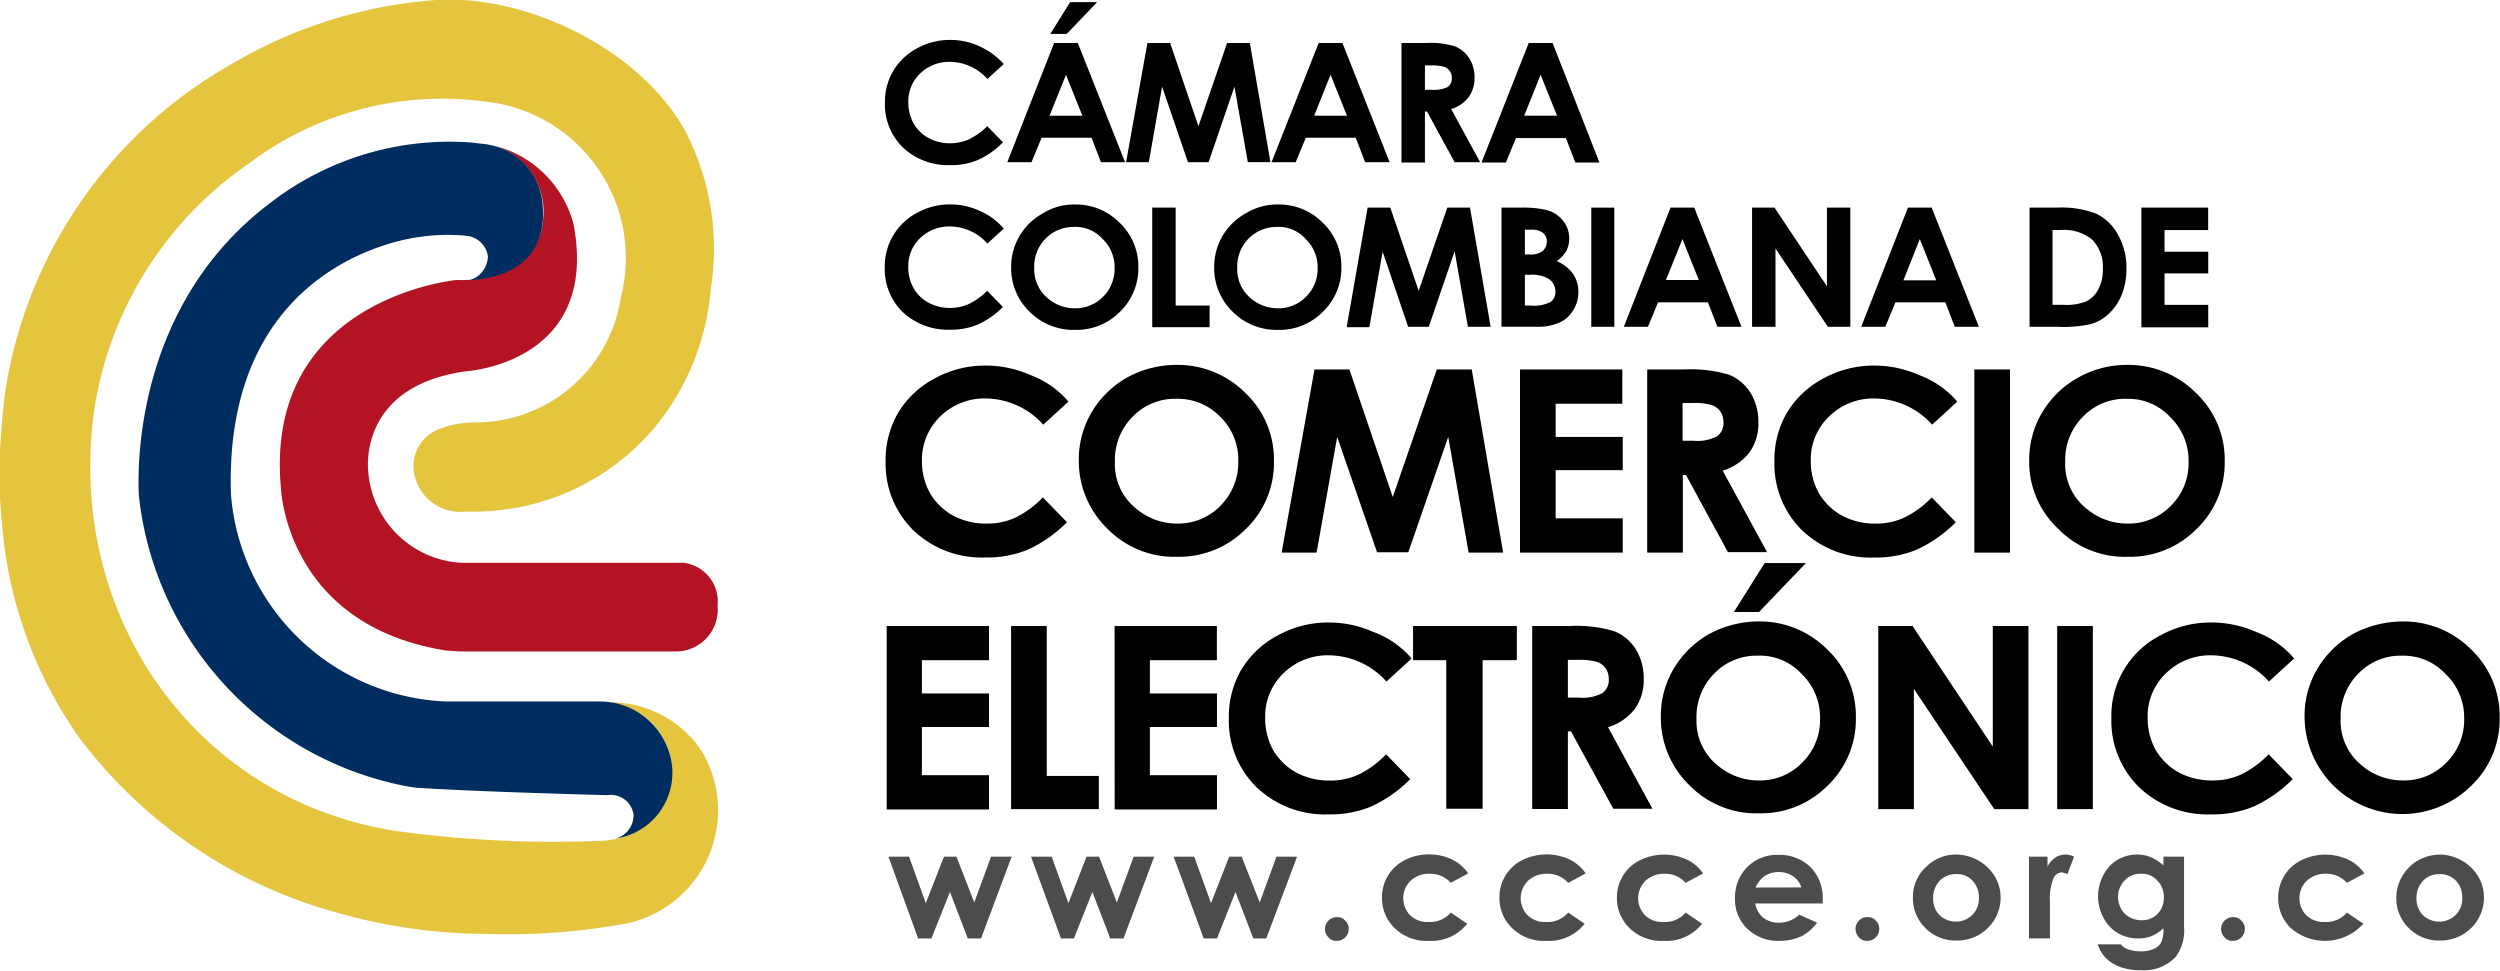 <svg xmlns="http://www.w3.org/2000/svg" xmlns:xlink="http://www.w3.org/1999/xlink" width="100.193" height="38.898" viewBox="0 0 100.193 38.898">
  <defs>
    <clipPath id="clip-path">
      <rect id="Rectángulo_2363" data-name="Rectángulo 2363" width="100.193" height="38.898" transform="translate(-40.194 -15.601)" fill="none"/>
    </clipPath>
  </defs>
  <g id="ccce" transform="translate(40.194 15.602)" clip-path="url(#clip-path)">
    <g id="Grupo_3522" data-name="Grupo 3522" transform="translate(-4.728 -15.517)">
      <g id="Grupo_3521" data-name="Grupo 3521">
        <path id="Trazado_2403" data-name="Trazado 2403" d="M-6.972-13.353l-.658.6a2.024,2.024,0,0,0-1.5-.686,1.672,1.672,0,0,0-1.191.462,1.533,1.533,0,0,0-.476,1.149,1.717,1.717,0,0,0,.21.854,1.521,1.521,0,0,0,.6.588,1.81,1.81,0,0,0,.868.21,1.852,1.852,0,0,0,.742-.154,2.752,2.752,0,0,0,.742-.532l.63.644A3.248,3.248,0,0,1-8.023-9.5a2.738,2.738,0,0,1-1.107.2,2.639,2.639,0,0,1-1.877-.7,2.407,2.407,0,0,1-.728-1.807,2.441,2.441,0,0,1,.336-1.275,2.455,2.455,0,0,1,.952-.9,2.722,2.722,0,0,1,1.331-.336,2.757,2.757,0,0,1,1.163.252A3.006,3.006,0,0,1-6.972-13.353Z" transform="translate(11.735 15.833)"/>
        <path id="Trazado_2404" data-name="Trazado 2404" d="M-5.924-13.895h.952L-3.08-9.118h-.966l-.378-.981h-2l-.406.981H-7.8Zm.476,1.275-.658,1.639h1.317Zm.168-2.913H-4.2l-1.219,1.275h-.658Z" transform="translate(12.703 15.534)"/>
        <path id="Trazado_2405" data-name="Trazado 2405" d="M-3.125-14.219h.91l1.135,3.334L.069-14.219H.98l.826,4.776H.9L.363-12.468-.673-9.442H-1.5l-1.037-3.026-.532,3.026h-.91Z" transform="translate(13.644 15.857)"/>
        <path id="Trazado_2406" data-name="Trazado 2406" d="M2.588-14.219H3.54L5.431-9.442H4.451l-.378-.981h-2l-.406.981H.7Zm.476,1.275-.658,1.639H3.722Z" transform="translate(14.795 15.857)"/>
        <path id="Trazado_2407" data-name="Trazado 2407" d="M4.878-14.219h.995a3.312,3.312,0,0,1,1.163.14,1.226,1.226,0,0,1,.56.476,1.412,1.412,0,0,1,.21.77,1.3,1.3,0,0,1-.238.784,1.363,1.363,0,0,1-.7.476L8.03-9.442H7.007L5.9-11.473H5.817v2.045H4.878Zm.938,1.877h.294a1.258,1.258,0,0,0,.616-.112.41.41,0,0,0,.168-.378.431.431,0,0,0-.084-.266.455.455,0,0,0-.224-.168,1.953,1.953,0,0,0-.518-.056H5.817v.981Z" transform="translate(15.824 15.857)"/>
        <path id="Trazado_2408" data-name="Trazado 2408" d="M9.343-14.219H10.3l1.877,4.79h-.966l-.378-.981h-2l-.406.981H7.452Zm.476,1.275-.658,1.639h1.317Z" transform="translate(16.458 15.857)"/>
      </g>
    </g>
    <g id="Grupo_3523" data-name="Grupo 3523" transform="translate(-4.658 6.964)">
      <path id="Trazado_2409" data-name="Trazado 2409" d="M-11.678,4.53h4.1V5.9h-2.689V7.233h2.689V8.578h-2.689v1.933h2.689v1.373h-4.1V4.53Z" transform="translate(11.678 -2.008)"/>
      <path id="Trazado_2410" data-name="Trazado 2410" d="M-7.677,4.53h1.429v6.009h2.087v1.331H-7.677Z" transform="translate(12.663 -2.008)"/>
      <path id="Trazado_2411" data-name="Trazado 2411" d="M-4.35,4.53h4.1V5.9H-2.935V7.233H-.246V8.578H-2.935v1.933H-.246v1.373h-4.1Z" transform="translate(13.483 -2.008)"/>
      <path id="Trazado_2412" data-name="Trazado 2412" d="M6.651,5.86l-1.009.924a3.137,3.137,0,0,0-2.3-1.051,2.526,2.526,0,0,0-1.821.714A2.378,2.378,0,0,0,.782,8.227,2.641,2.641,0,0,0,1.1,9.53a2.471,2.471,0,0,0,.924.9,2.79,2.79,0,0,0,1.331.322,2.691,2.691,0,0,0,1.135-.224A3.836,3.836,0,0,0,5.629,9.7l.966.995A5.362,5.362,0,0,1,5.013,11.8a4.3,4.3,0,0,1-1.695.308A3.967,3.967,0,0,1,.446,11.029,3.726,3.726,0,0,1-.674,8.255a3.734,3.734,0,0,1,.5-1.947A3.727,3.727,0,0,1,1.287,4.936a4.149,4.149,0,0,1,2.045-.518A4.43,4.43,0,0,1,5.125,4.8,3.68,3.68,0,0,1,6.651,5.86Z" transform="translate(14.387 -2.036)"/>
      <path id="Trazado_2413" data-name="Trazado 2413" d="M5.249,4.53h4.16V5.9H8.037v5.953H6.58V5.9H5.249Z" transform="translate(15.846 -2.008)"/>
      <path id="Trazado_2414" data-name="Trazado 2414" d="M9.082,4.53h1.513a5.325,5.325,0,0,1,1.779.21,1.83,1.83,0,0,1,.854.714,2.192,2.192,0,0,1,.322,1.191,1.978,1.978,0,0,1-.35,1.2,2.159,2.159,0,0,1-1.079.742L13.9,11.855H12.332l-1.695-3.1h-.126v3.11H9.082ZM10.511,7.4h.448a1.658,1.658,0,0,0,.938-.182.644.644,0,0,0,.252-.574.741.741,0,0,0-.126-.42.673.673,0,0,0-.336-.252,2.452,2.452,0,0,0-.784-.084h-.392Z" transform="translate(16.789 -2.008)"/>
      <path id="Trazado_2415" data-name="Trazado 2415" d="M17.14,4.846a3.82,3.82,0,0,1,2.745,1.121,3.692,3.692,0,0,1,1.149,2.745A3.67,3.67,0,0,1,19.9,11.429a3.762,3.762,0,0,1-2.745,1.107,3.738,3.738,0,0,1-2.815-1.149A3.757,3.757,0,0,1,13.218,8.67a3.7,3.7,0,0,1,.518-1.933,3.85,3.85,0,0,1,1.443-1.4A4.237,4.237,0,0,1,17.14,4.846Zm-.028,1.373a2.344,2.344,0,0,0-1.751.714,2.449,2.449,0,0,0-.714,1.807,2.284,2.284,0,0,0,.9,1.919,2.521,2.521,0,0,0,1.6.56,2.357,2.357,0,0,0,1.737-.714,2.4,2.4,0,0,0,.714-1.765,2.41,2.41,0,0,0-.728-1.779A2.268,2.268,0,0,0,17.112,6.218Zm.266-3.712h1.653L17.154,4.468H16.146Z" transform="translate(17.808 -2.507)"/>
      <path id="Trazado_2416" data-name="Trazado 2416" d="M20.21,4.53h1.373L24.8,9.362V4.53h1.429v7.34H24.86L21.638,7.051v4.818H20.21Z" transform="translate(19.529 -2.008)"/>
      <path id="Trazado_2417" data-name="Trazado 2417" d="M25.964,4.53h1.429v7.34H25.964Z" transform="translate(20.946 -2.008)"/>
      <path id="Trazado_2418" data-name="Trazado 2418" d="M35.032,5.86l-1.009.924a3.137,3.137,0,0,0-2.3-1.051,2.526,2.526,0,0,0-1.821.714,2.378,2.378,0,0,0-.742,1.779,2.641,2.641,0,0,0,.322,1.3,2.471,2.471,0,0,0,.924.9,2.79,2.79,0,0,0,1.331.322,2.691,2.691,0,0,0,1.135-.224A3.837,3.837,0,0,0,34.01,9.7l.966.995A5.362,5.362,0,0,1,33.394,11.8a4.3,4.3,0,0,1-1.695.308,3.967,3.967,0,0,1-2.871-1.079,3.726,3.726,0,0,1-1.121-2.773,3.62,3.62,0,0,1,1.961-3.32,4.149,4.149,0,0,1,2.045-.518,4.43,4.43,0,0,1,1.793.378A3.68,3.68,0,0,1,35.032,5.86Z" transform="translate(21.375 -2.036)"/>
      <path id="Trazado_2419" data-name="Trazado 2419" d="M37.844,4.384A3.82,3.82,0,0,1,40.59,5.5,3.692,3.692,0,0,1,41.738,8.25,3.67,3.67,0,0,1,40.6,10.967a3.922,3.922,0,0,1-6.681-2.759,3.7,3.7,0,0,1,.518-1.933,3.85,3.85,0,0,1,1.443-1.4A4.28,4.28,0,0,1,37.844,4.384ZM37.83,5.756a2.344,2.344,0,0,0-1.751.714,2.449,2.449,0,0,0-.714,1.807,2.284,2.284,0,0,0,.9,1.919,2.521,2.521,0,0,0,1.6.56,2.357,2.357,0,0,0,1.737-.714,2.4,2.4,0,0,0,.714-1.765A2.41,2.41,0,0,0,39.581,6.5,2.309,2.309,0,0,0,37.83,5.756Z" transform="translate(22.905 -2.044)"/>
    </g>
    <g id="Grupo_3525" data-name="Grupo 3525" transform="translate(-4.728 -7.407)">
      <g id="Grupo_3524" data-name="Grupo 3524">
        <path id="Trazado_2420" data-name="Trazado 2420" d="M-6.972-8.059l-.658.6a2.024,2.024,0,0,0-1.5-.686,1.672,1.672,0,0,0-1.191.462A1.533,1.533,0,0,0-10.8-6.532a1.717,1.717,0,0,0,.21.854,1.521,1.521,0,0,0,.6.588,1.81,1.81,0,0,0,.868.21,1.852,1.852,0,0,0,.742-.154,2.752,2.752,0,0,0,.742-.532l.63.644a3.248,3.248,0,0,1-1.023.714,2.738,2.738,0,0,1-1.107.2,2.639,2.639,0,0,1-1.877-.7,2.407,2.407,0,0,1-.728-1.807A2.441,2.441,0,0,1-11.4-7.793a2.455,2.455,0,0,1,.952-.9,2.722,2.722,0,0,1,1.331-.336,2.757,2.757,0,0,1,1.163.252A2.652,2.652,0,0,1-6.972-8.059Z" transform="translate(11.735 9.026)"/>
        <path id="Trazado_2421" data-name="Trazado 2421" d="M-5.128-9.026A2.463,2.463,0,0,1-3.335-8.3,2.413,2.413,0,0,1-2.578-6.5a2.422,2.422,0,0,1-.742,1.779A2.441,2.441,0,0,1-5.114-4,2.481,2.481,0,0,1-6.949-4.74,2.423,2.423,0,0,1-7.677-6.5a2.426,2.426,0,0,1,.336-1.261,2.445,2.445,0,0,1,.938-.91A2.359,2.359,0,0,1-5.128-9.026Zm-.014.9a1.574,1.574,0,0,0-1.149.462A1.594,1.594,0,0,0-6.752-6.49,1.517,1.517,0,0,0-6.164-5.23a1.641,1.641,0,0,0,1.037.364,1.543,1.543,0,0,0,1.135-.462,1.574,1.574,0,0,0,.462-1.149,1.564,1.564,0,0,0-.476-1.163A1.467,1.467,0,0,0-5.142-8.129Z" transform="translate(12.734 9.026)"/>
        <path id="Trazado_2422" data-name="Trazado 2422" d="M-3.136-8.925H-2.2V-5H-.839v.868h-2.3v-4.79Z" transform="translate(13.851 9.051)"/>
        <path id="Trazado_2423" data-name="Trazado 2423" d="M1.4-9.026A2.463,2.463,0,0,1,3.2-8.3,2.413,2.413,0,0,1,3.952-6.5,2.422,2.422,0,0,1,3.21-4.726,2.441,2.441,0,0,1,1.417-4,2.481,2.481,0,0,1-.418-4.74,2.423,2.423,0,0,1-1.146-6.5,2.426,2.426,0,0,1-.81-7.765a2.445,2.445,0,0,1,.938-.91A2.394,2.394,0,0,1,1.4-9.026Zm-.014.9A1.574,1.574,0,0,0,.24-7.667,1.594,1.594,0,0,0-.222-6.49,1.517,1.517,0,0,0,.366-5.23,1.641,1.641,0,0,0,1.4-4.866a1.543,1.543,0,0,0,1.135-.462A1.574,1.574,0,0,0,3-6.476a1.564,1.564,0,0,0-.476-1.163A1.447,1.447,0,0,0,1.389-8.129Z" transform="translate(14.341 9.026)"/>
        <path id="Trazado_2424" data-name="Trazado 2424" d="M3.954-8.925h.91L6-5.591,7.148-8.925h.91l.826,4.776h-.91L7.442-7.174,6.405-4.148H5.579L4.556-7.16,4.024-4.134h-.91Z" transform="translate(15.39 9.051)"/>
        <path id="Trazado_2425" data-name="Trazado 2425" d="M8.093-4.148V-8.925h.77a4.121,4.121,0,0,1,.981.084,1.236,1.236,0,0,1,.7.42,1.136,1.136,0,0,1,.266.728,1.1,1.1,0,0,1-.112.49,1.226,1.226,0,0,1-.392.42,1.577,1.577,0,0,1,.658.518,1.272,1.272,0,0,1,.21.728,1.3,1.3,0,0,1-.21.728,1.225,1.225,0,0,1-.546.49,2.122,2.122,0,0,1-.938.168H8.093Zm.938-3.908v1.009h.21a.747.747,0,0,0,.5-.14.48.48,0,0,0,.168-.378.435.435,0,0,0-.154-.35.744.744,0,0,0-.476-.126H9.031Zm0,1.821V-5h.238a1.461,1.461,0,0,0,.784-.14.471.471,0,0,0,.2-.42.6.6,0,0,0-.238-.49,1.269,1.269,0,0,0-.784-.182Z" transform="translate(16.616 9.051)"/>
        <path id="Trazado_2426" data-name="Trazado 2426" d="M10.981-8.925h.924v4.776h-.924Z" transform="translate(17.327 9.051)"/>
        <path id="Trazado_2427" data-name="Trazado 2427" d="M13.9-8.925h.952l1.891,4.776h-.966L15.4-5.129h-2l-.406.981h-.966Zm.476,1.261-.658,1.639h1.317Z" transform="translate(17.584 9.051)"/>
        <path id="Trazado_2428" data-name="Trazado 2428" d="M16.152-8.925h.9l2.1,3.152V-8.925h.938v4.776h-.9l-2.1-3.138v3.138h-.938Z" transform="translate(18.6 9.051)"/>
        <path id="Trazado_2429" data-name="Trazado 2429" d="M21.536-8.925h.952l1.891,4.776h-.966l-.378-.981h-2l-.406.981h-.966Zm.476,1.261-.658,1.653H22.67Z" transform="translate(19.463 9.051)"/>
        <path id="Trazado_2430" data-name="Trazado 2430" d="M25.065-8.925h1.107a3.86,3.86,0,0,1,1.6.252,1.973,1.973,0,0,1,.854.84,2.678,2.678,0,0,1,.336,1.359,2.759,2.759,0,0,1-.182,1.023,2.136,2.136,0,0,1-.518.77,1.719,1.719,0,0,1-.714.42,5,5,0,0,1-1.345.112H25.079V-8.925ZM26-8.042v3.012h.434a2.155,2.155,0,0,0,.924-.14,1.114,1.114,0,0,0,.476-.476,1.676,1.676,0,0,0,.182-.826,1.544,1.544,0,0,0-.434-1.177,1.785,1.785,0,0,0-1.261-.378H26Z" transform="translate(20.794 9.051)"/>
        <path id="Trazado_2431" data-name="Trazado 2431" d="M28.673-8.925h2.675v.9H29.6v.868h1.751v.868H29.6v1.261h1.751v.9H28.673Z" transform="translate(21.683 9.051)"/>
      </g>
    </g>
    <g id="Grupo_3527" data-name="Grupo 3527" transform="translate(-4.7 -0.978)">
      <g id="Grupo_3526" data-name="Grupo 3526" transform="translate(0 0)">
        <path id="Trazado_2432" data-name="Trazado 2432" d="M-4.386-2.4l-1.009.924a3.137,3.137,0,0,0-2.3-1.051,2.526,2.526,0,0,0-1.821.714,2.422,2.422,0,0,0-.742,1.779,2.641,2.641,0,0,0,.322,1.3,2.471,2.471,0,0,0,.924.9,2.79,2.79,0,0,0,1.331.322,2.691,2.691,0,0,0,1.135-.224,3.836,3.836,0,0,0,1.135-.826l.966.995A5.362,5.362,0,0,1-6.025,3.538a4.3,4.3,0,0,1-1.695.308,3.967,3.967,0,0,1-2.871-1.079A3.726,3.726,0,0,1-11.712-.006a3.734,3.734,0,0,1,.5-1.947A3.727,3.727,0,0,1-9.751-3.326a4.149,4.149,0,0,1,2.045-.518,4.43,4.43,0,0,1,1.793.378A3.68,3.68,0,0,1-4.386-2.4Z" transform="translate(11.712 3.872)"/>
        <path id="Trazado_2433" data-name="Trazado 2433" d="M-1.574-3.867A3.82,3.82,0,0,1,1.171-2.746,3.67,3.67,0,0,1,2.32,0,3.67,3.67,0,0,1,1.185,2.717,3.762,3.762,0,0,1-1.56,3.823,3.738,3.738,0,0,1-4.376,2.675,3.757,3.757,0,0,1-5.5-.043a3.7,3.7,0,0,1,.518-1.933,3.85,3.85,0,0,1,1.443-1.4A4.112,4.112,0,0,1-1.574-3.867Zm-.014,1.359a2.344,2.344,0,0,0-1.751.714A2.449,2.449,0,0,0-4.054.013a2.284,2.284,0,0,0,.9,1.919,2.521,2.521,0,0,0,1.6.56A2.357,2.357,0,0,0,.177,1.778,2.461,2.461,0,0,0,.891-.015,2.409,2.409,0,0,0,.163-1.793,2.357,2.357,0,0,0-1.588-2.508Z" transform="translate(13.242 3.867)"/>
        <path id="Trazado_2434" data-name="Trazado 2434" d="M2.34-3.72h1.4L5.477,1.392,7.242-3.72h1.4L9.9,3.619H8.517L7.7-1.017l-1.6,4.622H4.847L3.25-1.017,2.424,3.619h-1.4Z" transform="translate(14.847 3.903)"/>
        <path id="Trazado_2435" data-name="Trazado 2435" d="M8.689-3.72h4.1v1.373H10.117v1.331h2.689V.314H10.117V2.247h2.689V3.619H8.689Z" transform="translate(16.735 3.903)"/>
        <path id="Trazado_2436" data-name="Trazado 2436" d="M12.769-3.72h1.513a5.325,5.325,0,0,1,1.779.21,1.83,1.83,0,0,1,.854.714,2.192,2.192,0,0,1,.322,1.191,1.978,1.978,0,0,1-.35,1.2,2.159,2.159,0,0,1-1.079.742l1.779,3.264H16.018L14.337.51h-.126v3.11H12.783V-3.72ZM14.2-.863h.448a1.658,1.658,0,0,0,.938-.182.644.644,0,0,0,.252-.574.741.741,0,0,0-.126-.42.673.673,0,0,0-.336-.252,2.452,2.452,0,0,0-.784-.084H14.2Z" transform="translate(17.739 3.903)"/>
        <path id="Trazado_2437" data-name="Trazado 2437" d="M24.2-2.4l-1.009.924a3.137,3.137,0,0,0-2.3-1.051,2.526,2.526,0,0,0-1.821.714,2.378,2.378,0,0,0-.742,1.779,2.641,2.641,0,0,0,.322,1.3,2.471,2.471,0,0,0,.924.9,2.79,2.79,0,0,0,1.331.322,2.691,2.691,0,0,0,1.135-.224,3.837,3.837,0,0,0,1.135-.826l.966.995a5.362,5.362,0,0,1-1.583,1.107,4.3,4.3,0,0,1-1.695.308,3.967,3.967,0,0,1-2.871-1.079A3.726,3.726,0,0,1,16.871-.006a3.734,3.734,0,0,1,.5-1.947,3.727,3.727,0,0,1,1.457-1.373,4.149,4.149,0,0,1,2.045-.518,4.43,4.43,0,0,1,1.793.378A3.68,3.68,0,0,1,24.2-2.4Z" transform="translate(18.749 3.872)"/>
        <path id="Trazado_2438" data-name="Trazado 2438" d="M23.3-3.72h1.429v7.34H23.3Z" transform="translate(20.332 3.903)"/>
        <path id="Trazado_2439" data-name="Trazado 2439" d="M29-3.867a3.82,3.82,0,0,1,2.745,1.121A3.67,3.67,0,0,1,32.9,0a3.67,3.67,0,0,1-1.135,2.717,3.762,3.762,0,0,1-2.745,1.107A3.738,3.738,0,0,1,26.2,2.675a3.661,3.661,0,0,1-1.135-2.7,3.7,3.7,0,0,1,.518-1.933,3.85,3.85,0,0,1,1.443-1.4A3.984,3.984,0,0,1,29-3.867Zm-.028,1.359a2.344,2.344,0,0,0-1.751.714A2.449,2.449,0,0,0,26.508.013a2.284,2.284,0,0,0,.9,1.919,2.521,2.521,0,0,0,1.6.56,2.357,2.357,0,0,0,1.737-.714A2.4,2.4,0,0,0,31.452.013a2.409,2.409,0,0,0-.728-1.779A2.289,2.289,0,0,0,28.973-2.508Z" transform="translate(20.766 3.867)"/>
      </g>
    </g>
    <g id="Grupo_3528" data-name="Grupo 3528" transform="translate(-40.223 -15.616)">
      <path id="Trazado_2440" data-name="Trazado 2440" d="M-39.978.09A18.269,18.269,0,0,1-30.9-13.035a18.693,18.693,0,0,1,7.844-2.535c3.8-.392,8.53,1.919,10.337,5.239A10.2,10.2,0,0,1-11.7-4.042,10.052,10.052,0,0,1-13.925,1.5a9.466,9.466,0,0,1-7.564,3.4,1.879,1.879,0,0,1-2.045-1.3,1.593,1.593,0,0,1,1.065-2.045,3.853,3.853,0,0,1,1.261-.224,5.889,5.889,0,0,0,5.9-5.015,6.3,6.3,0,0,0-5.435-7.844,12.868,12.868,0,0,0-9.469,2.479A14.685,14.685,0,0,0-36.407.79C-37.569,8.929-32.5,16.352-24.458,17.683a45.948,45.948,0,0,0,8.208.42,3.239,3.239,0,0,0,1.695-.462A2.749,2.749,0,0,0-14.527,13a4.368,4.368,0,0,0-1.2-.448,4.37,4.37,0,0,1,3.684,1.989A4.636,4.636,0,0,1-15,21.395a26.08,26.08,0,0,1-5.715.434,21.894,21.894,0,0,1-6.023-.868,19.251,19.251,0,0,1-10.239-6.948,17.167,17.167,0,0,1-3.1-8.278,24.852,24.852,0,0,1-.14-2.619C-40.175,1.757-40.02.356-39.978.09Z" transform="translate(40.218 15.613)" fill="#e5c43e" fill-rule="evenodd"/>
      <path id="Trazado_2441" data-name="Trazado 2441" d="M-22.59-10.914A2.751,2.751,0,0,1-20.657-7.86s-.07,2.423-3.46,2.325c0,0-7.746.728-7.032,8.362,0,0,.2,5.463,6.6,6.485.1.014.616.042.616.042h8.6a1.681,1.681,0,0,0,1.681-1.849A1.553,1.553,0,0,0-15.026,5.8h-8.881a3.96,3.96,0,0,1-3.74-3.6s-.518-3.46,3.908-4.076c0,0,5.379-.308,4.314-5.9A4.395,4.395,0,0,0-22.59-10.914Z" transform="translate(42.439 16.77)" fill="#b41323" fill-rule="evenodd"/>
      <path id="Trazado_2442" data-name="Trazado 2442" d="M-21.709-10.929a2.622,2.622,0,0,1,2.171,2.493c.1,1.121-.308,2.787-2.956,2.942a1.015,1.015,0,0,0,.756-.966.963.963,0,0,0-.8-.812,7.493,7.493,0,0,0-1.849.028s-7.956.714-7.648,10.323a9.019,9.019,0,0,0,8.614,8.306h6.135a2.91,2.91,0,0,1,2.913,2.465A2.662,2.662,0,0,1-16.6,16.875a.976.976,0,0,0,.7-.952.918.918,0,0,0-1.051-.784s-5-.126-7.592-.294c-.056,0-.252-.028-.42-.056A13.322,13.322,0,0,1-35.674,3.554c-.014-.084-.042-.336-.056-.49-.056-1.317-.042-7.62,5.225-11.626a11.761,11.761,0,0,1,8.166-2.451C-22.213-10.985-21.891-10.971-21.709-10.929Z" transform="translate(41.32 16.743)" fill="#002d5f" fill-rule="evenodd"/>
    </g>
    <g id="Grupo_3529" data-name="Grupo 3529" transform="translate(-4.588 18.646)">
      <path id="Trazado_2443" data-name="Trazado 2443" d="M-11.622,11.948h.826l.672,1.863.728-1.863h.5l.714,1.835.672-1.835h.826L-7.91,15.226h-.532l-.714-1.863L-9.9,15.226h-.532Z" transform="translate(11.622 -11.864)" fill="#4c4c4c"/>
      <path id="Trazado_2444" data-name="Trazado 2444" d="M-7.036,11.948h.826l.672,1.863.728-1.863h.5l.714,1.835.672-1.835h.826l-1.233,3.278h-.532l-.714-1.863-.742,1.863h-.518Z" transform="translate(12.751 -11.864)" fill="#4c4c4c"/>
      <path id="Trazado_2445" data-name="Trazado 2445" d="M-2.45,11.948h.826l.672,1.863.728-1.863h.5L1,13.783l.672-1.835h.826L1.262,15.226H.743L.029,13.363l-.742,1.863h-.532Z" transform="translate(13.88 -11.864)" fill="#4c4c4c"/>
      <path id="Trazado_2446" data-name="Trazado 2446" d="M2.893,13.893a.415.415,0,0,1,.336.14.434.434,0,0,1,.14.336.478.478,0,0,1-.476.476.415.415,0,0,1-.336-.14.476.476,0,0,1,.336-.812Z" transform="translate(15.078 -11.385)" fill="#4c4c4c"/>
      <path id="Trazado_2447" data-name="Trazado 2447" d="M7.708,12.637l-.7.378a1.139,1.139,0,0,0-.392-.28,1.113,1.113,0,0,0-.448-.084,1.083,1.083,0,0,0-.77.28.981.981,0,0,0-.014,1.387,1.006,1.006,0,0,0,.742.266,1.085,1.085,0,0,0,.882-.378l.658.448a1.822,1.822,0,0,1-1.527.686,1.828,1.828,0,0,1-1.387-.518,1.652,1.652,0,0,1-.5-1.2A1.657,1.657,0,0,1,5.173,12.1a2.063,2.063,0,0,1,.981-.224,2.056,2.056,0,0,1,.9.2A1.7,1.7,0,0,1,7.708,12.637Z" transform="translate(15.529 -11.881)" fill="#4c4c4c"/>
      <path id="Trazado_2448" data-name="Trazado 2448" d="M11.485,12.637l-.7.378a1.139,1.139,0,0,0-.392-.28,1.113,1.113,0,0,0-.448-.084,1.083,1.083,0,0,0-.77.28.981.981,0,0,0-.014,1.387,1.006,1.006,0,0,0,.742.266,1.085,1.085,0,0,0,.882-.378l.658.448a1.822,1.822,0,0,1-1.527.686,1.828,1.828,0,0,1-1.387-.518,1.652,1.652,0,0,1-.5-1.2A1.657,1.657,0,0,1,8.95,12.1a2.2,2.2,0,0,1,1.877-.028A1.7,1.7,0,0,1,11.485,12.637Z" transform="translate(16.459 -11.881)" fill="#4c4c4c"/>
      <path id="Trazado_2449" data-name="Trazado 2449" d="M15.262,12.637l-.7.378a1.139,1.139,0,0,0-.392-.28,1.113,1.113,0,0,0-.448-.084,1.083,1.083,0,0,0-.77.28.981.981,0,0,0-.014,1.387,1.006,1.006,0,0,0,.742.266,1.085,1.085,0,0,0,.882-.378l.658.448a1.822,1.822,0,0,1-1.527.686,1.828,1.828,0,0,1-1.387-.518,1.652,1.652,0,0,1-.5-1.2,1.657,1.657,0,0,1,.924-1.513,2.2,2.2,0,0,1,1.877-.028A1.7,1.7,0,0,1,15.262,12.637Z" transform="translate(17.389 -11.881)" fill="#4c4c4c"/>
      <path id="Trazado_2450" data-name="Trazado 2450" d="M19.117,13.839h-2.7a.893.893,0,0,0,.308.56.99.99,0,0,0,.644.21,1.168,1.168,0,0,0,.812-.322l.714.322a1.932,1.932,0,0,1-.63.546,2.154,2.154,0,0,1-.882.182,1.776,1.776,0,0,1-1.289-.49,1.605,1.605,0,0,1-.49-1.219,1.722,1.722,0,0,1,.49-1.247,1.667,1.667,0,0,1,1.247-.49,1.776,1.776,0,0,1,1.289.49,1.753,1.753,0,0,1,.49,1.3Zm-.854-.644a.819.819,0,0,0-.336-.448.991.991,0,0,0-.574-.168,1.012,1.012,0,0,0-.616.2,1.166,1.166,0,0,0-.308.42Z" transform="translate(18.324 -11.878)" fill="#4c4c4c"/>
      <path id="Trazado_2451" data-name="Trazado 2451" d="M19.955,13.893a.415.415,0,0,1,.336.14.434.434,0,0,1,.14.336.478.478,0,0,1-.476.476.415.415,0,0,1-.336-.14.473.473,0,0,1,0-.672A.434.434,0,0,1,19.955,13.893Z" transform="translate(19.279 -11.385)" fill="#4c4c4c"/>
      <path id="Trazado_2452" data-name="Trazado 2452" d="M23.045,11.881a1.826,1.826,0,0,1,.9.238,1.777,1.777,0,0,1,.658.63,1.672,1.672,0,0,1,.238.854,1.724,1.724,0,0,1-.882,1.5,1.776,1.776,0,0,1-.9.224,1.692,1.692,0,0,1-1.233-.5,1.66,1.66,0,0,1-.5-1.219,1.631,1.631,0,0,1,.574-1.275A1.669,1.669,0,0,1,23.045,11.881Zm.014.784a.877.877,0,0,0-.658.266.975.975,0,0,0-.266.686.942.942,0,0,0,.252.686.947.947,0,0,0,1.317,0,.918.918,0,0,0,.266-.686.965.965,0,0,0-.252-.686A.836.836,0,0,0,23.059,12.665Z" transform="translate(19.733 -11.881)" fill="#4c4c4c"/>
      <path id="Trazado_2453" data-name="Trazado 2453" d="M25.068,11.965H25.8v.406a.892.892,0,0,1,.308-.364.741.741,0,0,1,.756-.042l-.266.7a.709.709,0,0,0-.238-.07.384.384,0,0,0-.322.238,2.158,2.158,0,0,0-.14.924v1.485h-.84V11.965Z" transform="translate(20.652 -11.881)" fill="#4c4c4c"/>
      <path id="Trazado_2454" data-name="Trazado 2454" d="M29.888,11.965h.84v2.8a1.81,1.81,0,0,1-.336,1.219,1.753,1.753,0,0,1-1.387.532,2.331,2.331,0,0,1-.826-.126,1.584,1.584,0,0,1-.574-.35,1.429,1.429,0,0,1-.336-.56h.924a.65.65,0,0,0,.322.21,1.459,1.459,0,0,0,.462.07,1.23,1.23,0,0,0,.546-.1.613.613,0,0,0,.294-.266,1.333,1.333,0,0,0,.084-.56,1.479,1.479,0,0,1-.462.308,1.4,1.4,0,0,1-.546.1,1.555,1.555,0,0,1-1.149-.476,1.816,1.816,0,0,1,.028-2.451,1.517,1.517,0,0,1,1.065-.434,1.4,1.4,0,0,1,.546.1,1.812,1.812,0,0,1,.518.336v-.35Zm-.882.686a.856.856,0,0,0-.658.266.965.965,0,0,0,0,1.331.966.966,0,0,0,.672.266.865.865,0,0,0,.644-.252.909.909,0,0,0,.252-.672.9.9,0,0,0-.252-.658A.821.821,0,0,0,29.005,12.651Z" transform="translate(21.197 -11.881)" fill="#4c4c4c"/>
      <path id="Trazado_2455" data-name="Trazado 2455" d="M31.712,13.893a.415.415,0,0,1,.336.14.434.434,0,0,1,.14.336.478.478,0,0,1-.476.476.415.415,0,0,1-.336-.14.476.476,0,0,1,.336-.812Z" transform="translate(22.173 -11.385)" fill="#4c4c4c"/>
      <path id="Trazado_2456" data-name="Trazado 2456" d="M36.528,12.637l-.7.378a1.139,1.139,0,0,0-.392-.28,1.113,1.113,0,0,0-.448-.084,1.083,1.083,0,0,0-.77.28.981.981,0,0,0-.014,1.387,1.006,1.006,0,0,0,.742.266,1.085,1.085,0,0,0,.882-.378l.658.448a2.075,2.075,0,0,1-2.913.168,1.652,1.652,0,0,1-.5-1.2,1.657,1.657,0,0,1,.924-1.513,2.2,2.2,0,0,1,1.877-.028A1.7,1.7,0,0,1,36.528,12.637Z" transform="translate(22.625 -11.881)" fill="#4c4c4c"/>
      <path id="Trazado_2457" data-name="Trazado 2457" d="M38.59,11.881a1.826,1.826,0,0,1,.9.238,1.777,1.777,0,0,1,.658.63,1.672,1.672,0,0,1,.238.854,1.724,1.724,0,0,1-.882,1.5,1.776,1.776,0,0,1-.9.224,1.692,1.692,0,0,1-1.233-.5,1.66,1.66,0,0,1-.5-1.219,1.74,1.74,0,0,1,1.723-1.723Zm.014.784a.877.877,0,0,0-.658.266.975.975,0,0,0-.266.686.942.942,0,0,0,.252.686.947.947,0,0,0,1.317,0,.918.918,0,0,0,.266-.686.965.965,0,0,0-.252-.686A.877.877,0,0,0,38.6,12.665Z" transform="translate(23.56 -11.881)" fill="#4c4c4c"/>
    </g>
  </g>
</svg>
